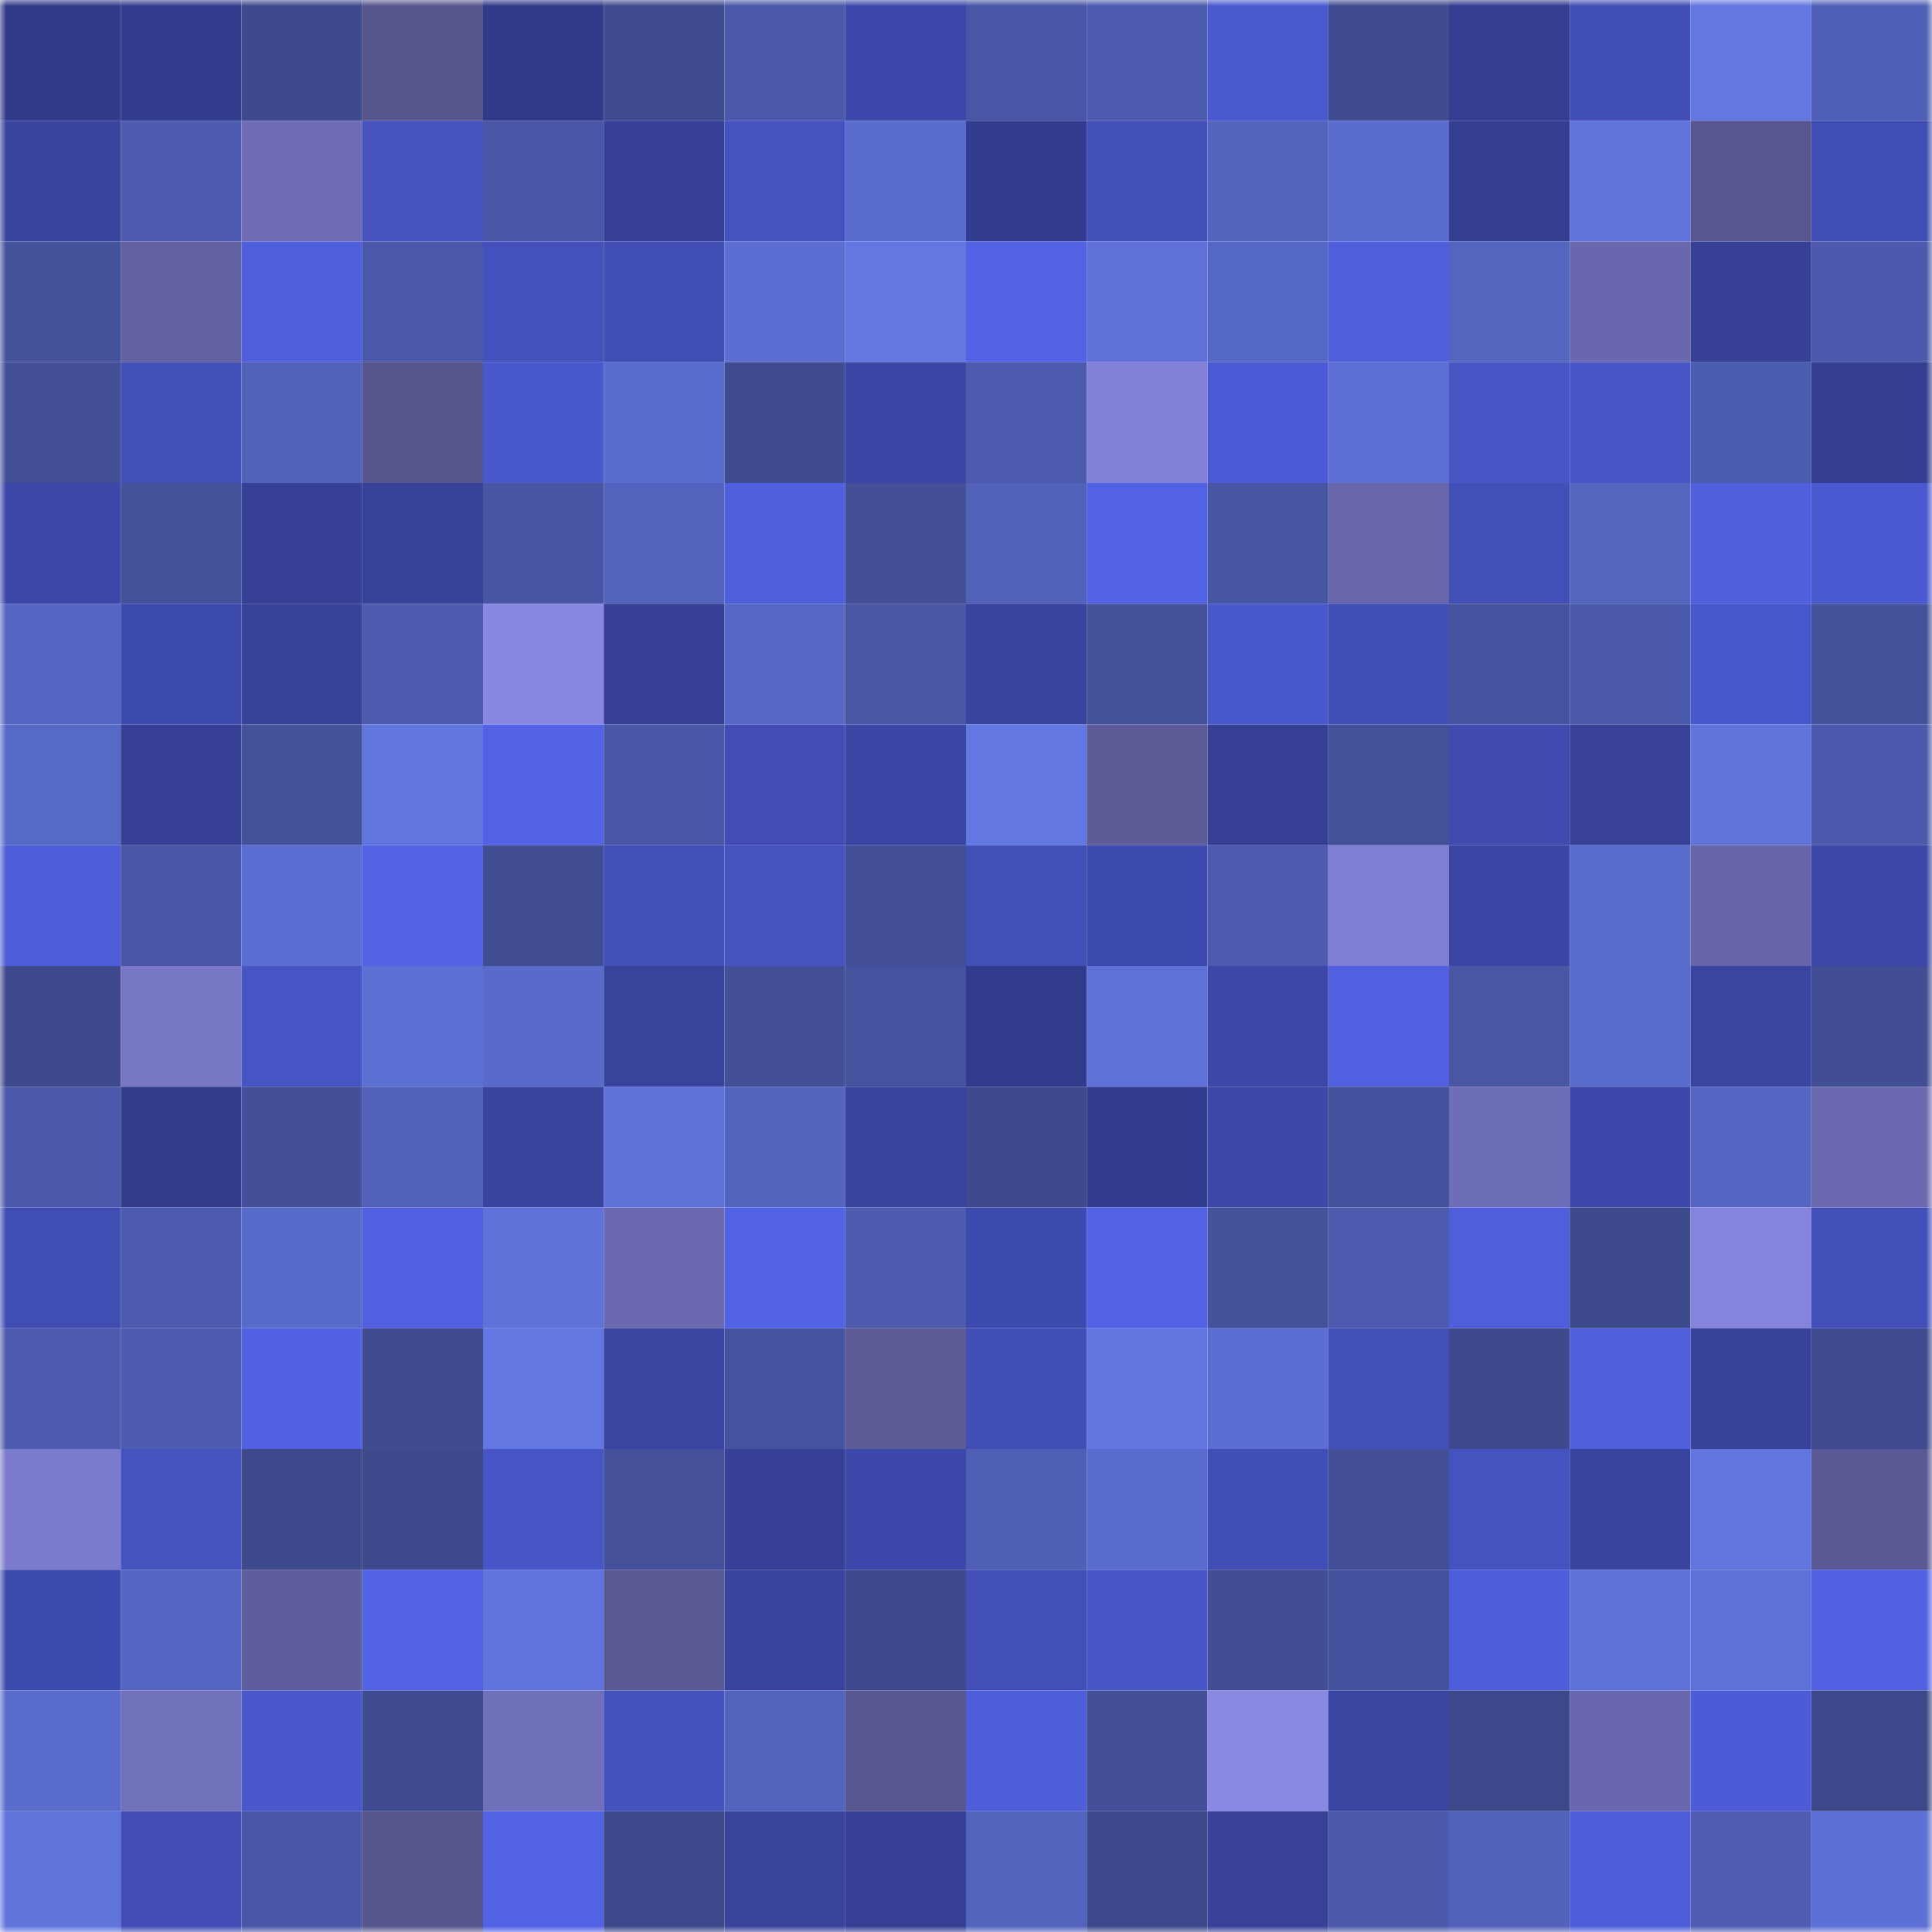 <svg viewBox="0 0 160 160" fill="none" role="img" xmlns="http://www.w3.org/2000/svg" width="240" height="240" name="farcaster%2Cchanelcoc"><mask id="248892565" mask-type="alpha" maskUnits="userSpaceOnUse" x="0" y="0" width="160" height="160"><rect width="160" height="160" fill="#FFFFFF"></rect></mask><g mask="url(#248892565)"><rect x="0" y="0" width="10" height="10" fill="#323b8a"></rect><rect x="10" y="0" width="10" height="10" fill="#333d8e"></rect><rect x="20" y="0" width="10" height="10" fill="#3e4a8e"></rect><rect x="30" y="0" width="10" height="10" fill="#56558d"></rect><rect x="40" y="0" width="10" height="10" fill="#323b8a"></rect><rect x="50" y="0" width="10" height="10" fill="#3f4b8f"></rect><rect x="60" y="0" width="10" height="10" fill="#4958a8"></rect><rect x="70" y="0" width="10" height="10" fill="#3d49aa"></rect><rect x="80" y="0" width="10" height="10" fill="#4856a5"></rect><rect x="90" y="0" width="10" height="10" fill="#4c5bad"></rect><rect x="100" y="0" width="10" height="10" fill="#4a59ce"></rect><rect x="110" y="0" width="10" height="10" fill="#3f4c91"></rect><rect x="120" y="0" width="10" height="10" fill="#343e91"></rect><rect x="130" y="0" width="10" height="10" fill="#414eb5"></rect><rect x="140" y="0" width="10" height="10" fill="#6377e3"></rect><rect x="150" y="0" width="10" height="10" fill="#5060b8"></rect><rect x="0" y="10" width="10" height="10" fill="#38449d"></rect><rect x="10" y="10" width="10" height="10" fill="#4d5cb0"></rect><rect x="20" y="10" width="10" height="10" fill="#6d6cb4"></rect><rect x="30" y="10" width="10" height="10" fill="#4552c0"></rect><rect x="40" y="10" width="10" height="10" fill="#4856a5"></rect><rect x="50" y="10" width="10" height="10" fill="#364096"></rect><rect x="60" y="10" width="10" height="10" fill="#4552bf"></rect><rect x="70" y="10" width="10" height="10" fill="#596bcc"></rect><rect x="80" y="10" width="10" height="10" fill="#333d8f"></rect><rect x="90" y="10" width="10" height="10" fill="#4350ba"></rect><rect x="100" y="10" width="10" height="10" fill="#5364be"></rect><rect x="110" y="10" width="10" height="10" fill="#5a6ccd"></rect><rect x="120" y="10" width="10" height="10" fill="#343e90"></rect><rect x="130" y="10" width="10" height="10" fill="#6074dc"></rect><rect x="140" y="10" width="10" height="10" fill="#575690"></rect><rect x="150" y="10" width="10" height="10" fill="#404db3"></rect><rect x="0" y="20" width="10" height="10" fill="#44529c"></rect><rect x="10" y="20" width="10" height="10" fill="#6160a1"></rect><rect x="20" y="20" width="10" height="10" fill="#4f5edb"></rect><rect x="30" y="20" width="10" height="10" fill="#4958a8"></rect><rect x="40" y="20" width="10" height="10" fill="#4451bd"></rect><rect x="50" y="20" width="10" height="10" fill="#404db2"></rect><rect x="60" y="20" width="10" height="10" fill="#5c6ed1"></rect><rect x="70" y="20" width="10" height="10" fill="#6377e3"></rect><rect x="80" y="20" width="10" height="10" fill="#5262e5"></rect><rect x="90" y="20" width="10" height="10" fill="#5f71d8"></rect><rect x="100" y="20" width="10" height="10" fill="#5668c6"></rect><rect x="110" y="20" width="10" height="10" fill="#4f5fdd"></rect><rect x="120" y="20" width="10" height="10" fill="#5465c0"></rect><rect x="130" y="20" width="10" height="10" fill="#6968ae"></rect><rect x="140" y="20" width="10" height="10" fill="#364095"></rect><rect x="150" y="20" width="10" height="10" fill="#4b5aac"></rect><rect x="0" y="30" width="10" height="10" fill="#424f97"></rect><rect x="10" y="30" width="10" height="10" fill="#4350ba"></rect><rect x="20" y="30" width="10" height="10" fill="#5161ba"></rect><rect x="30" y="30" width="10" height="10" fill="#56558d"></rect><rect x="40" y="30" width="10" height="10" fill="#4958cd"></rect><rect x="50" y="30" width="10" height="10" fill="#5a6cce"></rect><rect x="60" y="30" width="10" height="10" fill="#3f4c90"></rect><rect x="70" y="30" width="10" height="10" fill="#3b47a5"></rect><rect x="80" y="30" width="10" height="10" fill="#4c5bae"></rect><rect x="90" y="30" width="10" height="10" fill="#8281d7"></rect><rect x="100" y="30" width="10" height="10" fill="#4c5bd5"></rect><rect x="110" y="30" width="10" height="10" fill="#5e70d6"></rect><rect x="120" y="30" width="10" height="10" fill="#4755c5"></rect><rect x="130" y="30" width="10" height="10" fill="#4755c7"></rect><rect x="140" y="30" width="10" height="10" fill="#4c5caf"></rect><rect x="150" y="30" width="10" height="10" fill="#343e90"></rect><rect x="0" y="40" width="10" height="10" fill="#3c48a8"></rect><rect x="10" y="40" width="10" height="10" fill="#44529c"></rect><rect x="20" y="40" width="10" height="10" fill="#364095"></rect><rect x="30" y="40" width="10" height="10" fill="#364198"></rect><rect x="40" y="40" width="10" height="10" fill="#4755a2"></rect><rect x="50" y="40" width="10" height="10" fill="#5363bd"></rect><rect x="60" y="40" width="10" height="10" fill="#4f5fdd"></rect><rect x="70" y="40" width="10" height="10" fill="#435098"></rect><rect x="80" y="40" width="10" height="10" fill="#5262bb"></rect><rect x="90" y="40" width="10" height="10" fill="#5262e5"></rect><rect x="100" y="40" width="10" height="10" fill="#4756a3"></rect><rect x="110" y="40" width="10" height="10" fill="#6766aa"></rect><rect x="120" y="40" width="10" height="10" fill="#424fb7"></rect><rect x="130" y="40" width="10" height="10" fill="#5465c0"></rect><rect x="140" y="40" width="10" height="10" fill="#4f5fdd"></rect><rect x="150" y="40" width="10" height="10" fill="#4b59d0"></rect><rect x="0" y="50" width="10" height="10" fill="#5566c2"></rect><rect x="10" y="50" width="10" height="10" fill="#3e4bae"></rect><rect x="20" y="50" width="10" height="10" fill="#374299"></rect><rect x="30" y="50" width="10" height="10" fill="#4c5bae"></rect><rect x="40" y="50" width="10" height="10" fill="#8887e2"></rect><rect x="50" y="50" width="10" height="10" fill="#364096"></rect><rect x="60" y="50" width="10" height="10" fill="#5667c5"></rect><rect x="70" y="50" width="10" height="10" fill="#4856a4"></rect><rect x="80" y="50" width="10" height="10" fill="#38439d"></rect><rect x="90" y="50" width="10" height="10" fill="#44529c"></rect><rect x="100" y="50" width="10" height="10" fill="#4a58ce"></rect><rect x="110" y="50" width="10" height="10" fill="#414eb5"></rect><rect x="120" y="50" width="10" height="10" fill="#45539e"></rect><rect x="130" y="50" width="10" height="10" fill="#4a59a9"></rect><rect x="140" y="50" width="10" height="10" fill="#4957cc"></rect><rect x="150" y="50" width="10" height="10" fill="#44519b"></rect><rect x="0" y="60" width="10" height="10" fill="#5769c7"></rect><rect x="10" y="60" width="10" height="10" fill="#354094"></rect><rect x="20" y="60" width="10" height="10" fill="#44529c"></rect><rect x="30" y="60" width="10" height="10" fill="#6175df"></rect><rect x="40" y="60" width="10" height="10" fill="#5262e5"></rect><rect x="50" y="60" width="10" height="10" fill="#4957a6"></rect><rect x="60" y="60" width="10" height="10" fill="#414db4"></rect><rect x="70" y="60" width="10" height="10" fill="#3b47a5"></rect><rect x="80" y="60" width="10" height="10" fill="#6377e2"></rect><rect x="90" y="60" width="10" height="10" fill="#5c5b98"></rect><rect x="100" y="60" width="10" height="10" fill="#353f94"></rect><rect x="110" y="60" width="10" height="10" fill="#43519a"></rect><rect x="120" y="60" width="10" height="10" fill="#3f4bae"></rect><rect x="130" y="60" width="10" height="10" fill="#374198"></rect><rect x="140" y="60" width="10" height="10" fill="#6074dc"></rect><rect x="150" y="60" width="10" height="10" fill="#4b5aac"></rect><rect x="0" y="70" width="10" height="10" fill="#4d5dd8"></rect><rect x="10" y="70" width="10" height="10" fill="#4856a5"></rect><rect x="20" y="70" width="10" height="10" fill="#5b6dd0"></rect><rect x="30" y="70" width="10" height="10" fill="#5263e6"></rect><rect x="40" y="70" width="10" height="10" fill="#404d92"></rect><rect x="50" y="70" width="10" height="10" fill="#424fb8"></rect><rect x="60" y="70" width="10" height="10" fill="#4552bf"></rect><rect x="70" y="70" width="10" height="10" fill="#435098"></rect><rect x="80" y="70" width="10" height="10" fill="#424fb7"></rect><rect x="90" y="70" width="10" height="10" fill="#3e4bae"></rect><rect x="100" y="70" width="10" height="10" fill="#4c5bad"></rect><rect x="110" y="70" width="10" height="10" fill="#7f7ed2"></rect><rect x="120" y="70" width="10" height="10" fill="#3b46a4"></rect><rect x="130" y="70" width="10" height="10" fill="#596bcb"></rect><rect x="140" y="70" width="10" height="10" fill="#6665a9"></rect><rect x="150" y="70" width="10" height="10" fill="#3c48a8"></rect><rect x="0" y="80" width="10" height="10" fill="#3e4a8d"></rect><rect x="10" y="80" width="10" height="10" fill="#7877c6"></rect><rect x="20" y="80" width="10" height="10" fill="#4654c4"></rect><rect x="30" y="80" width="10" height="10" fill="#5c6fd3"></rect><rect x="40" y="80" width="10" height="10" fill="#596acb"></rect><rect x="50" y="80" width="10" height="10" fill="#38439b"></rect><rect x="60" y="80" width="10" height="10" fill="#424f97"></rect><rect x="70" y="80" width="10" height="10" fill="#45539e"></rect><rect x="80" y="80" width="10" height="10" fill="#323c8c"></rect><rect x="90" y="80" width="10" height="10" fill="#5f71d8"></rect><rect x="100" y="80" width="10" height="10" fill="#3c48a8"></rect><rect x="110" y="80" width="10" height="10" fill="#5060e0"></rect><rect x="120" y="80" width="10" height="10" fill="#4856a4"></rect><rect x="130" y="80" width="10" height="10" fill="#596bcb"></rect><rect x="140" y="80" width="10" height="10" fill="#3a45a1"></rect><rect x="150" y="80" width="10" height="10" fill="#414e95"></rect><rect x="0" y="90" width="10" height="10" fill="#4a59aa"></rect><rect x="10" y="90" width="10" height="10" fill="#323c8b"></rect><rect x="20" y="90" width="10" height="10" fill="#435099"></rect><rect x="30" y="90" width="10" height="10" fill="#5161b9"></rect><rect x="40" y="90" width="10" height="10" fill="#39449f"></rect><rect x="50" y="90" width="10" height="10" fill="#5f72da"></rect><rect x="60" y="90" width="10" height="10" fill="#5364be"></rect><rect x="70" y="90" width="10" height="10" fill="#39449f"></rect><rect x="80" y="90" width="10" height="10" fill="#3e4a8d"></rect><rect x="90" y="90" width="10" height="10" fill="#333d8e"></rect><rect x="100" y="90" width="10" height="10" fill="#3d49a9"></rect><rect x="110" y="90" width="10" height="10" fill="#44529d"></rect><rect x="120" y="90" width="10" height="10" fill="#6e6db7"></rect><rect x="130" y="90" width="10" height="10" fill="#3d49aa"></rect><rect x="140" y="90" width="10" height="10" fill="#5566c2"></rect><rect x="150" y="90" width="10" height="10" fill="#6b6ab1"></rect><rect x="0" y="100" width="10" height="10" fill="#404db3"></rect><rect x="10" y="100" width="10" height="10" fill="#4c5bad"></rect><rect x="20" y="100" width="10" height="10" fill="#586aca"></rect><rect x="30" y="100" width="10" height="10" fill="#5060e0"></rect><rect x="40" y="100" width="10" height="10" fill="#5f72d9"></rect><rect x="50" y="100" width="10" height="10" fill="#6b6ab0"></rect><rect x="60" y="100" width="10" height="10" fill="#5262e5"></rect><rect x="70" y="100" width="10" height="10" fill="#4d5caf"></rect><rect x="80" y="100" width="10" height="10" fill="#3e4bae"></rect><rect x="90" y="100" width="10" height="10" fill="#5262e5"></rect><rect x="100" y="100" width="10" height="10" fill="#44519b"></rect><rect x="110" y="100" width="10" height="10" fill="#4c5bae"></rect><rect x="120" y="100" width="10" height="10" fill="#4f5fdc"></rect><rect x="130" y="100" width="10" height="10" fill="#3d4a8c"></rect><rect x="140" y="100" width="10" height="10" fill="#8583db"></rect><rect x="150" y="100" width="10" height="10" fill="#424fb9"></rect><rect x="0" y="110" width="10" height="10" fill="#4c5bad"></rect><rect x="10" y="110" width="10" height="10" fill="#4d5cb0"></rect><rect x="20" y="110" width="10" height="10" fill="#5161e3"></rect><rect x="30" y="110" width="10" height="10" fill="#3f4c91"></rect><rect x="40" y="110" width="10" height="10" fill="#6377e2"></rect><rect x="50" y="110" width="10" height="10" fill="#3a45a1"></rect><rect x="60" y="110" width="10" height="10" fill="#45539e"></rect><rect x="70" y="110" width="10" height="10" fill="#5c5b97"></rect><rect x="80" y="110" width="10" height="10" fill="#414eb5"></rect><rect x="90" y="110" width="10" height="10" fill="#6276e1"></rect><rect x="100" y="110" width="10" height="10" fill="#5c6ed1"></rect><rect x="110" y="110" width="10" height="10" fill="#424fb7"></rect><rect x="120" y="110" width="10" height="10" fill="#3e4a8d"></rect><rect x="130" y="110" width="10" height="10" fill="#505fde"></rect><rect x="140" y="110" width="10" height="10" fill="#37429a"></rect><rect x="150" y="110" width="10" height="10" fill="#3f4b90"></rect><rect x="0" y="120" width="10" height="10" fill="#7b7acc"></rect><rect x="10" y="120" width="10" height="10" fill="#4552bf"></rect><rect x="20" y="120" width="10" height="10" fill="#3d498b"></rect><rect x="30" y="120" width="10" height="10" fill="#3d498b"></rect><rect x="40" y="120" width="10" height="10" fill="#4755c7"></rect><rect x="50" y="120" width="10" height="10" fill="#44519a"></rect><rect x="60" y="120" width="10" height="10" fill="#364096"></rect><rect x="70" y="120" width="10" height="10" fill="#3d49aa"></rect><rect x="80" y="120" width="10" height="10" fill="#4f5fb5"></rect><rect x="90" y="120" width="10" height="10" fill="#596bcd"></rect><rect x="100" y="120" width="10" height="10" fill="#414eb5"></rect><rect x="110" y="120" width="10" height="10" fill="#424f97"></rect><rect x="120" y="120" width="10" height="10" fill="#4553c1"></rect><rect x="130" y="120" width="10" height="10" fill="#39449e"></rect><rect x="140" y="120" width="10" height="10" fill="#6275df"></rect><rect x="150" y="120" width="10" height="10" fill="#5a5995"></rect><rect x="0" y="130" width="10" height="10" fill="#3e4bae"></rect><rect x="10" y="130" width="10" height="10" fill="#5465c1"></rect><rect x="20" y="130" width="10" height="10" fill="#5f5e9d"></rect><rect x="30" y="130" width="10" height="10" fill="#5263e6"></rect><rect x="40" y="130" width="10" height="10" fill="#6174de"></rect><rect x="50" y="130" width="10" height="10" fill="#595994"></rect><rect x="60" y="130" width="10" height="10" fill="#38439d"></rect><rect x="70" y="130" width="10" height="10" fill="#3e4a8d"></rect><rect x="80" y="130" width="10" height="10" fill="#424fb9"></rect><rect x="90" y="130" width="10" height="10" fill="#4856c8"></rect><rect x="100" y="130" width="10" height="10" fill="#414e95"></rect><rect x="110" y="130" width="10" height="10" fill="#44529d"></rect><rect x="120" y="130" width="10" height="10" fill="#4e5dda"></rect><rect x="130" y="130" width="10" height="10" fill="#5e71d7"></rect><rect x="140" y="130" width="10" height="10" fill="#5e71d8"></rect><rect x="150" y="130" width="10" height="10" fill="#5161e1"></rect><rect x="0" y="140" width="10" height="10" fill="#596bcb"></rect><rect x="10" y="140" width="10" height="10" fill="#7170ba"></rect><rect x="20" y="140" width="10" height="10" fill="#4957cb"></rect><rect x="30" y="140" width="10" height="10" fill="#3f4c91"></rect><rect x="40" y="140" width="10" height="10" fill="#706fba"></rect><rect x="50" y="140" width="10" height="10" fill="#4452be"></rect><rect x="60" y="140" width="10" height="10" fill="#5364bf"></rect><rect x="70" y="140" width="10" height="10" fill="#585792"></rect><rect x="80" y="140" width="10" height="10" fill="#4e5eda"></rect><rect x="90" y="140" width="10" height="10" fill="#435099"></rect><rect x="100" y="140" width="10" height="10" fill="#8988e3"></rect><rect x="110" y="140" width="10" height="10" fill="#3b46a3"></rect><rect x="120" y="140" width="10" height="10" fill="#3c488a"></rect><rect x="130" y="140" width="10" height="10" fill="#6968ae"></rect><rect x="140" y="140" width="10" height="10" fill="#4d5cd6"></rect><rect x="150" y="140" width="10" height="10" fill="#3c488a"></rect><rect x="0" y="150" width="10" height="10" fill="#6074dc"></rect><rect x="10" y="150" width="10" height="10" fill="#414db4"></rect><rect x="20" y="150" width="10" height="10" fill="#4957a7"></rect><rect x="30" y="150" width="10" height="10" fill="#56558d"></rect><rect x="40" y="150" width="10" height="10" fill="#5262e5"></rect><rect x="50" y="150" width="10" height="10" fill="#3c4889"></rect><rect x="60" y="150" width="10" height="10" fill="#38439c"></rect><rect x="70" y="150" width="10" height="10" fill="#353f93"></rect><rect x="80" y="150" width="10" height="10" fill="#5263bd"></rect><rect x="90" y="150" width="10" height="10" fill="#3d498b"></rect><rect x="100" y="150" width="10" height="10" fill="#364197"></rect><rect x="110" y="150" width="10" height="10" fill="#4b5aab"></rect><rect x="120" y="150" width="10" height="10" fill="#5262bb"></rect><rect x="130" y="150" width="10" height="10" fill="#4d5dd8"></rect><rect x="140" y="150" width="10" height="10" fill="#4f5eb4"></rect><rect x="150" y="150" width="10" height="10" fill="#5d70d5"></rect></g></svg>